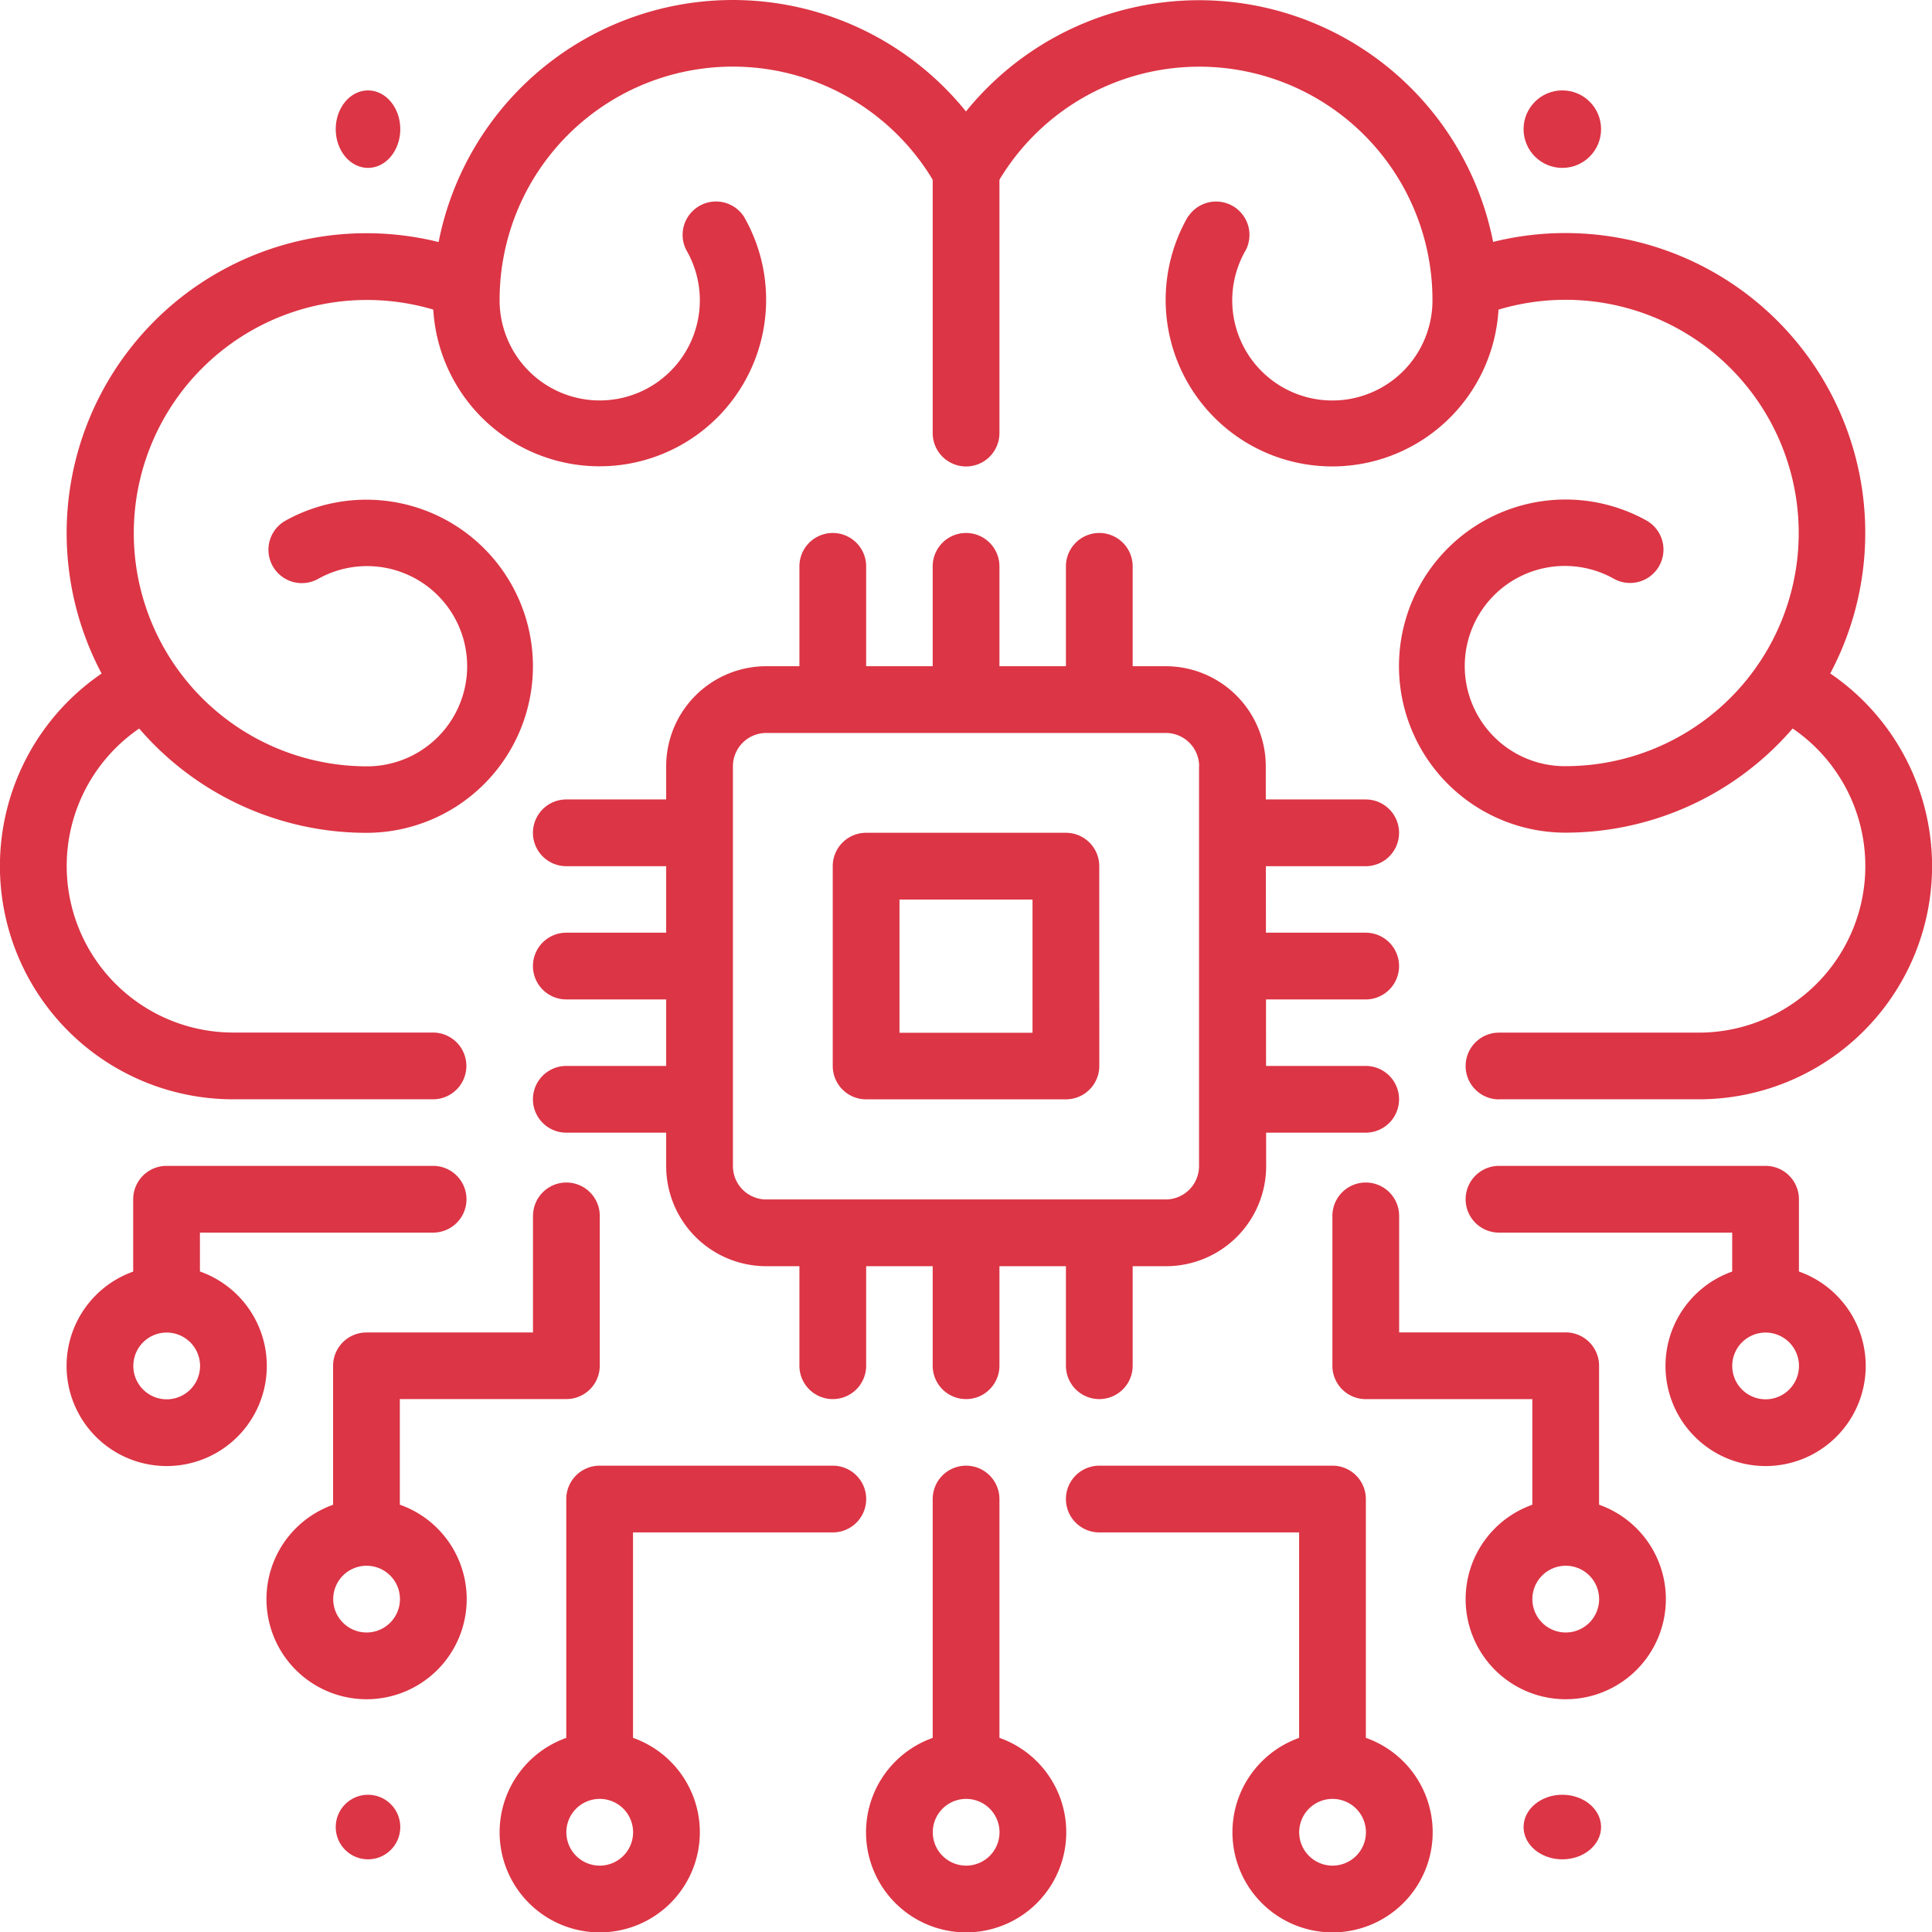 <svg xmlns="http://www.w3.org/2000/svg" width="46.315" height="46.316" viewBox="0 0 46.315 46.316">
  <g id="icon-AI-ML" transform="translate(-3.001 -3)">
    <path id="path4" d="M34.1,8.19a3.993,3.993,0,1,0,7.45,2A7.186,7.186,0,0,0,28.777,5.672,7.186,7.186,0,0,0,16,10.187a3.993,3.993,0,1,0,7.45-2,.8.8,0,0,0-1.382.8,2.4,2.4,0,1,1-4.471,1.2A5.59,5.59,0,0,1,28.079,7.482a.8.8,0,0,0,1.4,0,5.59,5.59,0,0,1,10.481,2.706,2.4,2.4,0,1,1-4.471-1.2.8.8,0,0,0-1.382-.8Z" transform="translate(-2.619 0)" fill="#dc3545" fill-rule="evenodd"/>
    <path id="path8" d="M14.9,10.532a7.187,7.187,0,1,0-2.714,13.843,3.993,3.993,0,1,0-1.934-7.486.8.8,0,1,0,.775,1.4,2.4,2.4,0,1,1,1.159,4.492A5.59,5.59,0,1,1,14.3,12.01c.408.167,1.012-1.312.6-1.479Z" transform="translate(-0.403 -1.41)" fill="#dc3545" fill-rule="evenodd"/>
    <path id="path12" d="M46.883,12.01a5.59,5.59,0,1,1,2.11,10.767,2.4,2.4,0,1,1,1.159-4.492.8.8,0,1,0,.775-1.4,3.993,3.993,0,1,0-1.934,7.486,7.187,7.187,0,1,0-2.714-13.843c-.408.167.2,1.645.6,1.479Z" transform="translate(-8.461 -1.41)" fill="#dc3545" fill-rule="evenodd"/>
    <path id="path16" d="M20.4,55a2.4,2.4,0,1,0,2.4,2.4A2.4,2.4,0,0,0,20.4,55Zm0,1.6a.8.8,0,1,1-.8.8A.8.8,0,0,1,20.4,56.6Z" transform="translate(-3.022 -10.476)" fill="#dc3545" fill-rule="evenodd"/>
    <path id="path20" d="M13.4,48a2.4,2.4,0,1,0,2.4,2.4A2.4,2.4,0,0,0,13.4,48Zm0,1.6a.8.8,0,1,1-.8.8A.8.8,0,0,1,13.4,49.6Z" transform="translate(-1.611 -9.065)" fill="#dc3545" fill-rule="evenodd"/>
    <path id="path24" d="M7.4,41a2.4,2.4,0,1,0,2.4,2.4A2.4,2.4,0,0,0,7.4,41Zm0,1.6a.8.8,0,1,1-.8.8A.8.8,0,0,1,7.4,42.6Z" transform="translate(-0.403 -7.655)" fill="#dc3545" fill-rule="evenodd"/>
    <path id="path28" d="M42.4,55a2.4,2.4,0,1,0,2.4,2.4A2.4,2.4,0,0,0,42.4,55Zm0,1.6a.8.8,0,1,1-.8.8A.8.8,0,0,1,42.4,56.6Z" transform="translate(-7.454 -10.476)" fill="#dc3545" fill-rule="evenodd"/>
    <path id="path32" d="M49.4,48a2.4,2.4,0,1,0,2.4,2.4A2.4,2.4,0,0,0,49.4,48Zm0,1.6a.8.8,0,1,1-.8.8A.8.8,0,0,1,49.4,49.6Z" transform="translate(-8.864 -9.065)" fill="#dc3545" fill-rule="evenodd"/>
    <path id="path36" d="M55.4,41a2.4,2.4,0,1,0,2.4,2.4A2.4,2.4,0,0,0,55.4,41Zm0,1.6a.8.8,0,1,1-.8.8A.8.8,0,0,1,55.4,42.6Z" transform="translate(-10.073 -7.655)" fill="#dc3545" fill-rule="evenodd"/>
    <path id="path40" d="M31.4,55a2.4,2.4,0,1,0,2.4,2.4A2.4,2.4,0,0,0,31.4,55Zm0,1.6a.8.8,0,1,1-.8.8A.8.8,0,0,1,31.4,56.6Z" transform="translate(-5.238 -10.476)" fill="#dc3545" fill-rule="evenodd"/>
    <path id="path44" d="M37.374,25.4a2.4,2.4,0,0,0-2.4-2.4H25.4A2.4,2.4,0,0,0,23,25.4v9.583a2.4,2.4,0,0,0,2.4,2.4h9.583a2.4,2.4,0,0,0,2.4-2.4Zm-1.6,0v9.583a.8.8,0,0,1-.8.8H25.4a.8.8,0,0,1-.8-.8V25.4a.8.8,0,0,1,.8-.8h9.583A.8.8,0,0,1,35.777,25.4Z" transform="translate(-4.029 -4.029)" fill="#dc3545" fill-rule="evenodd"/>
    <path id="path48" d="M34.389,28.8a.8.8,0,0,0-.8-.8H28.8a.8.8,0,0,0-.8.8V33.59a.8.8,0,0,0,.8.8H33.59a.8.8,0,0,0,.8-.8Zm-1.6.8v3.194H29.6V29.6Z" transform="translate(-5.036 -5.036)" fill="#dc3545" fill-rule="evenodd"/>
    <path id="path52" d="M6.207,22.664A5.59,5.59,0,0,0,8.591,33.311h4.79a.8.8,0,1,0,0-1.6H8.591a3.993,3.993,0,0,1-1.7-7.605c.4-.188-.285-1.632-.683-1.444Z" transform="translate(0 -3.958)" fill="#dc3545" fill-rule="evenodd"/>
    <path id="path56" d="M47.8,33.311h4.79a5.59,5.59,0,0,0,2.384-10.647c-.4-.188-1.08,1.256-.683,1.444a3.993,3.993,0,0,1-1.7,7.605H47.8a.8.8,0,1,0,0,1.6Z" transform="translate(-8.864 -3.958)" fill="#dc3545" fill-rule="evenodd"/>
    <path id="path60" d="M31,40v3.194a.8.8,0,1,0,1.6,0V40Z" transform="translate(-5.64 -7.454)" fill="#dc3545" fill-rule="evenodd"/>
    <path id="path64" d="M31,47.8v6.388h1.6V47.8a.8.8,0,1,0-1.6,0Z" transform="translate(-5.64 -8.864)" fill="#dc3545" fill-rule="evenodd"/>
    <path id="path68" d="M35.8,48.6h4.79v5.59h1.6V47.8a.8.8,0,0,0-.8-.8H35.8a.8.8,0,1,0,0,1.6Z" transform="translate(-6.446 -8.864)" fill="#dc3545" fill-rule="evenodd"/>
    <path id="path72" d="M47.8,39.6h5.59v1.6h1.6V38.8a.8.8,0,0,0-.8-.8H47.8a.8.8,0,0,0,0,1.6Z" transform="translate(-8.864 -7.051)" fill="#dc3545" fill-rule="evenodd"/>
    <path id="path76" d="M14.187,38H7.8a.8.8,0,0,0-.8.8v2.4H8.6V39.6h5.59a.8.8,0,0,0,0-1.6Z" transform="translate(-0.806 -7.051)" fill="#dc3545" fill-rule="evenodd"/>
    <path id="path80" d="M43,39.3v3.593a.8.8,0,0,0,.8.8h3.993v3.194h1.6V42.893a.8.8,0,0,0-.8-.8H44.6V39.3a.8.8,0,1,0-1.6,0Z" transform="translate(-8.058 -7.152)" fill="#dc3545" fill-rule="evenodd"/>
    <path id="path84" d="M17.792,39.3v2.795H13.8a.8.8,0,0,0-.8.8v3.993h1.6V43.691h3.993a.8.8,0,0,0,.8-.8V39.3a.8.8,0,1,0-1.6,0Z" transform="translate(-2.014 -7.152)" fill="#dc3545" fill-rule="evenodd"/>
    <path id="path88" d="M26.388,47H20.8a.8.8,0,0,0-.8.8v6.388h1.6V48.6h4.79a.8.8,0,1,0,0-1.6Z" transform="translate(-3.424 -8.864)" fill="#dc3545" fill-rule="evenodd"/>
    <path id="path92" d="M22.993,31H19.8a.8.8,0,1,0,0,1.6h3.194Z" transform="translate(-3.223 -5.641)" fill="#dc3545" fill-rule="evenodd"/>
    <path id="path96" d="M31,19.8v3.194h1.6V19.8a.8.8,0,1,0-1.6,0Z" transform="translate(-5.64 -3.223)" fill="#dc3545" fill-rule="evenodd"/>
    <path id="path100" d="M31,7.8v6.388a.8.8,0,0,0,1.6,0V7.8a.8.8,0,1,0-1.6,0Z" transform="translate(-5.64 -0.806)" fill="#dc3545" fill-rule="evenodd"/>
    <g id="Group_120660" data-name="Group 120660" transform="translate(15.777 15.777)">
      <path id="path104" d="M43.194,31H40v1.6h3.194a.8.8,0,1,0,0-1.6Z" transform="translate(-23.231 -21.418)" fill="#dc3545" fill-rule="evenodd"/>
      <path id="path108" d="M27,40v3.194a.8.8,0,1,0,1.6,0V40Z" transform="translate(-20.612 -23.231)" fill="#dc3545" fill-rule="evenodd"/>
      <path id="path112" d="M22.993,27H19.8a.8.8,0,1,0,0,1.6h3.194Z" transform="translate(-19 -20.612)" fill="#dc3545" fill-rule="evenodd"/>
      <path id="path116" d="M27,19.8v3.194h1.6V19.8a.8.8,0,1,0-1.6,0Z" transform="translate(-20.612 -19)" fill="#dc3545" fill-rule="evenodd"/>
      <path id="path120" d="M43.194,27H40v1.6h3.194a.8.8,0,1,0,0-1.6Z" transform="translate(-23.231 -20.612)" fill="#dc3545" fill-rule="evenodd"/>
      <path id="path124" d="M35,40v3.194a.8.8,0,1,0,1.6,0V40Z" transform="translate(-22.223 -23.231)" fill="#dc3545" fill-rule="evenodd"/>
      <path id="path128" d="M22.993,35H19.8a.8.8,0,1,0,0,1.6h3.194Z" transform="translate(-19 -22.224)" fill="#dc3545" fill-rule="evenodd"/>
      <path id="path132" d="M35,19.8v3.194h1.6V19.8a.8.8,0,1,0-1.6,0Z" transform="translate(-22.223 -19)" fill="#dc3545" fill-rule="evenodd"/>
      <path id="path136" d="M43.194,35H40v1.6h3.194a.8.8,0,1,0,0-1.6Z" transform="translate(-23.231 -22.224)" fill="#dc3545" fill-rule="evenodd"/>
    </g>
    <circle id="circle140" cx="0.774" cy="0.774" r="0.774" transform="translate(11.049 46.025)" fill="#dc3545"/>
    <ellipse id="circle144" cx="0.929" cy="0.774" rx="0.929" ry="0.774" transform="translate(39.525 46.025)" fill="#dc3545"/>
    <ellipse id="circle148" cx="0.774" cy="0.929" rx="0.774" ry="0.929" transform="translate(11.049 5.167)" fill="#dc3545"/>
    <circle id="circle152" cx="0.929" cy="0.929" r="0.929" transform="translate(39.525 5.167)" fill="#dc3545"/>
  </g>
</svg>
